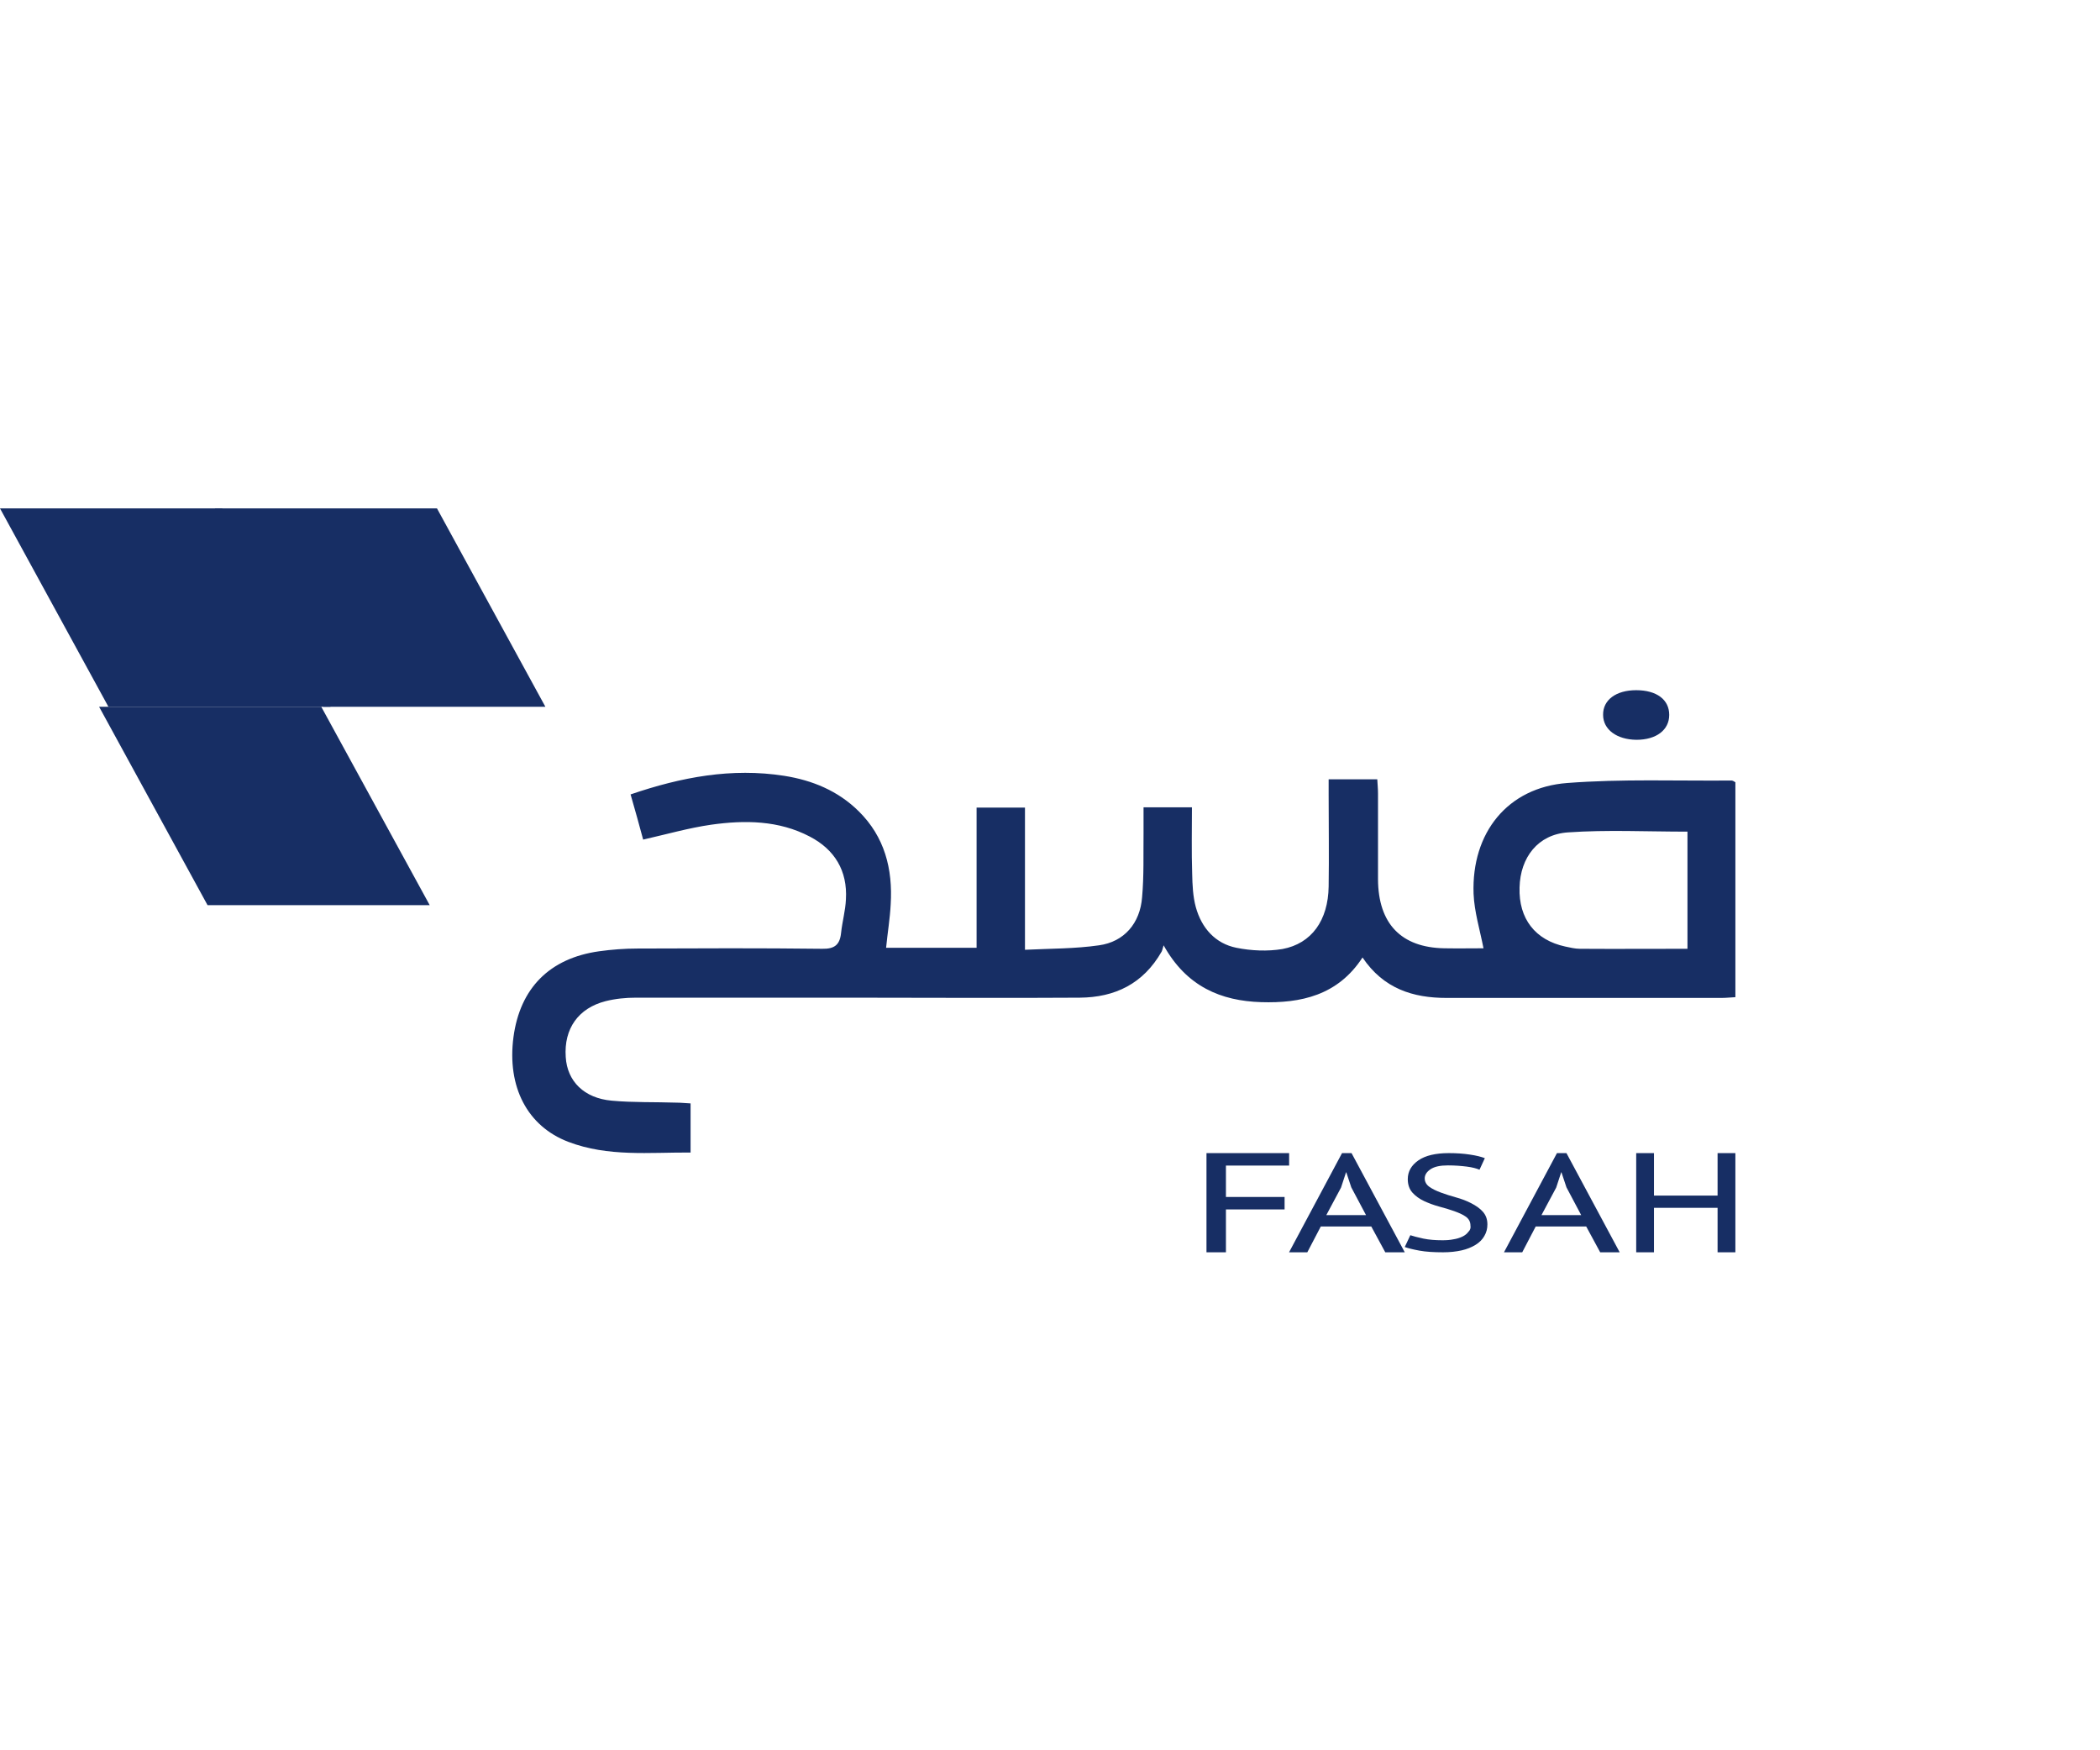 <svg width="144" height="120" viewBox="0 0 144 120" fill="none" xmlns="http://www.w3.org/2000/svg">
    <g transform="translate(0 34)">
        <path d="M118.998 19.633C118.998 24.499 118.998 29.416 118.998 34.367C118.649 34.384 118.35 34.418 118.052 34.418C111.764 34.418 105.475 34.418 99.187 34.418C96.897 34.418 94.873 33.789 93.43 31.645C91.737 34.248 89.199 34.793 86.478 34.708C83.74 34.622 81.367 33.653 79.791 30.811C79.725 31.015 79.708 31.134 79.659 31.236C78.397 33.448 76.456 34.384 74.034 34.401C68.808 34.435 63.581 34.401 58.371 34.401C53.46 34.401 48.532 34.401 43.605 34.401C42.908 34.401 42.211 34.469 41.531 34.639C39.656 35.116 38.66 36.528 38.793 38.468C38.892 40.135 40.054 41.292 41.945 41.462C43.422 41.598 44.915 41.547 46.392 41.598C46.691 41.598 46.989 41.633 47.354 41.65C47.354 42.772 47.354 43.844 47.354 45.018C44.534 45.001 41.697 45.325 38.975 44.287C36.155 43.215 34.761 40.51 35.209 37.107C35.657 33.755 37.681 31.696 41.083 31.22C41.945 31.1 42.841 31.032 43.721 31.032C47.935 31.015 52.166 30.998 56.38 31.049C57.226 31.066 57.591 30.777 57.674 29.96C57.757 29.178 57.973 28.429 58.006 27.663C58.122 25.69 57.226 24.243 55.534 23.359C53.394 22.236 51.071 22.219 48.765 22.542C47.238 22.763 45.745 23.189 44.102 23.563C43.837 22.576 43.555 21.555 43.24 20.466C46.724 19.275 50.175 18.629 53.775 19.19C55.7 19.496 57.459 20.211 58.886 21.623C60.661 23.376 61.225 25.571 61.076 28.004C61.026 28.991 60.86 29.96 60.761 30.981C62.834 30.981 64.859 30.981 66.966 30.981C66.966 27.765 66.966 24.601 66.966 21.368C68.094 21.368 69.123 21.368 70.284 21.368C70.284 24.55 70.284 27.748 70.284 31.117C72.043 31.032 73.719 31.049 75.361 30.811C77.087 30.573 78.182 29.297 78.315 27.51C78.447 26.047 78.397 24.584 78.414 23.12C78.414 22.559 78.414 21.997 78.414 21.351C79.509 21.351 80.554 21.351 81.733 21.351C81.733 22.865 81.699 24.38 81.749 25.894C81.766 26.677 81.799 27.459 81.998 28.191C82.396 29.637 83.342 30.692 84.785 30.981C85.797 31.185 86.909 31.236 87.938 31.066C89.945 30.692 91.074 29.093 91.107 26.779C91.14 24.686 91.107 22.593 91.107 20.517C91.107 20.177 91.107 19.837 91.107 19.428C92.235 19.428 93.28 19.428 94.442 19.428C94.458 19.752 94.492 20.075 94.492 20.398C94.492 22.355 94.492 24.311 94.492 26.285C94.508 29.331 96.084 30.964 99.038 31.015C99.967 31.032 100.913 31.015 101.726 31.015C101.477 29.739 101.095 28.514 101.045 27.272C100.896 23.086 103.385 19.99 107.466 19.683C111.216 19.394 114.982 19.547 118.749 19.513C118.848 19.53 118.915 19.581 118.998 19.633ZM115.712 23.018C112.908 23.018 110.204 22.882 107.516 23.069C105.459 23.206 104.247 24.788 104.198 26.847C104.131 28.991 105.276 30.454 107.334 30.896C107.665 30.964 107.997 31.049 108.329 31.049C110.768 31.066 113.224 31.049 115.712 31.049C115.712 28.293 115.712 25.656 115.712 23.018Z" fill="#172E64"/>
        <path d="M109.927 15.013C109.927 16.017 110.863 16.706 112.212 16.721C113.579 16.721 114.461 16.047 114.461 15.013C114.461 13.964 113.597 13.32 112.194 13.32C110.809 13.32 109.909 13.994 109.927 15.013Z" fill="#172E64"/>
        <path d="M82.73 45.058V51.858H84.064V48.919H88.086V48.065H84.064V45.912H88.397V45.058H82.73Z" fill="#172E64"/>
        <path d="M94.03 50.087H90.569L89.644 51.858H88.392L92.025 45.058H92.677L96.327 51.858H94.99L94.03 50.087ZM90.946 49.31H93.671L92.659 47.404L92.317 46.374H92.3L91.957 47.42L90.946 49.31Z" fill="#172E64"/>
        <path d="M100.688 50.455C100.592 50.587 100.449 50.703 100.274 50.785C100.099 50.868 99.892 50.934 99.669 50.967C99.43 51.017 99.191 51.033 98.905 51.033C98.427 51.033 97.997 51 97.599 50.918C97.201 50.835 96.915 50.752 96.708 50.687L96.326 51.495C96.549 51.578 96.883 51.66 97.329 51.743C97.775 51.825 98.316 51.858 98.953 51.858C99.43 51.858 99.86 51.809 100.226 51.726C100.592 51.644 100.911 51.512 101.181 51.347C101.452 51.182 101.659 50.967 101.786 50.736C101.929 50.488 101.993 50.241 101.993 49.944C101.993 49.581 101.882 49.3 101.675 49.069C101.468 48.838 101.197 48.656 100.879 48.491C100.56 48.326 100.21 48.194 99.844 48.095C99.478 47.996 99.128 47.88 98.809 47.765C98.491 47.649 98.22 47.517 98.013 47.369C97.806 47.22 97.695 47.022 97.695 46.791C97.695 46.56 97.822 46.345 98.093 46.164C98.364 45.982 98.761 45.9 99.287 45.9C99.764 45.9 100.178 45.933 100.576 45.982C100.974 46.032 101.261 46.114 101.452 46.197L101.818 45.404C101.563 45.306 101.229 45.223 100.783 45.157C100.353 45.091 99.876 45.058 99.35 45.058C98.443 45.058 97.743 45.223 97.265 45.553C96.788 45.883 96.533 46.312 96.533 46.84C96.533 47.22 96.644 47.534 96.851 47.765C97.058 47.996 97.329 48.194 97.647 48.343C97.966 48.491 98.316 48.623 98.682 48.722C99.048 48.821 99.398 48.92 99.717 49.036C100.035 49.151 100.306 49.267 100.513 49.416C100.72 49.564 100.831 49.762 100.831 50.026C100.863 50.175 100.815 50.34 100.688 50.455Z" fill="#172E64"/>
        <path d="M108.768 50.087H105.306L104.381 51.858H103.13L106.763 45.058H107.414L111.064 51.858H109.727L108.768 50.087ZM105.7 49.31H108.425L107.414 47.404L107.071 46.374H107.054L106.711 47.42L105.7 49.31Z" fill="#172E64"/>
        <path d="M117.777 51.858H118.997V45.058H117.777V47.97H113.416V45.058H112.197V51.858H113.416V48.809H117.777V51.858Z" fill="#172E64"/>
        <path d="M14.231 28.057H29.465L22.03 14.456H6.796L14.231 28.057Z" fill="#172E64"/>
        <path d="M7.434 14.457H22.669L15.234 0.855H0L7.434 14.457Z" fill="#172E64"/>
        <path d="M22.164 14.457H37.398L29.964 0.855H14.73L22.164 14.457Z" fill="#172E64"/>
    </g>
</svg>

